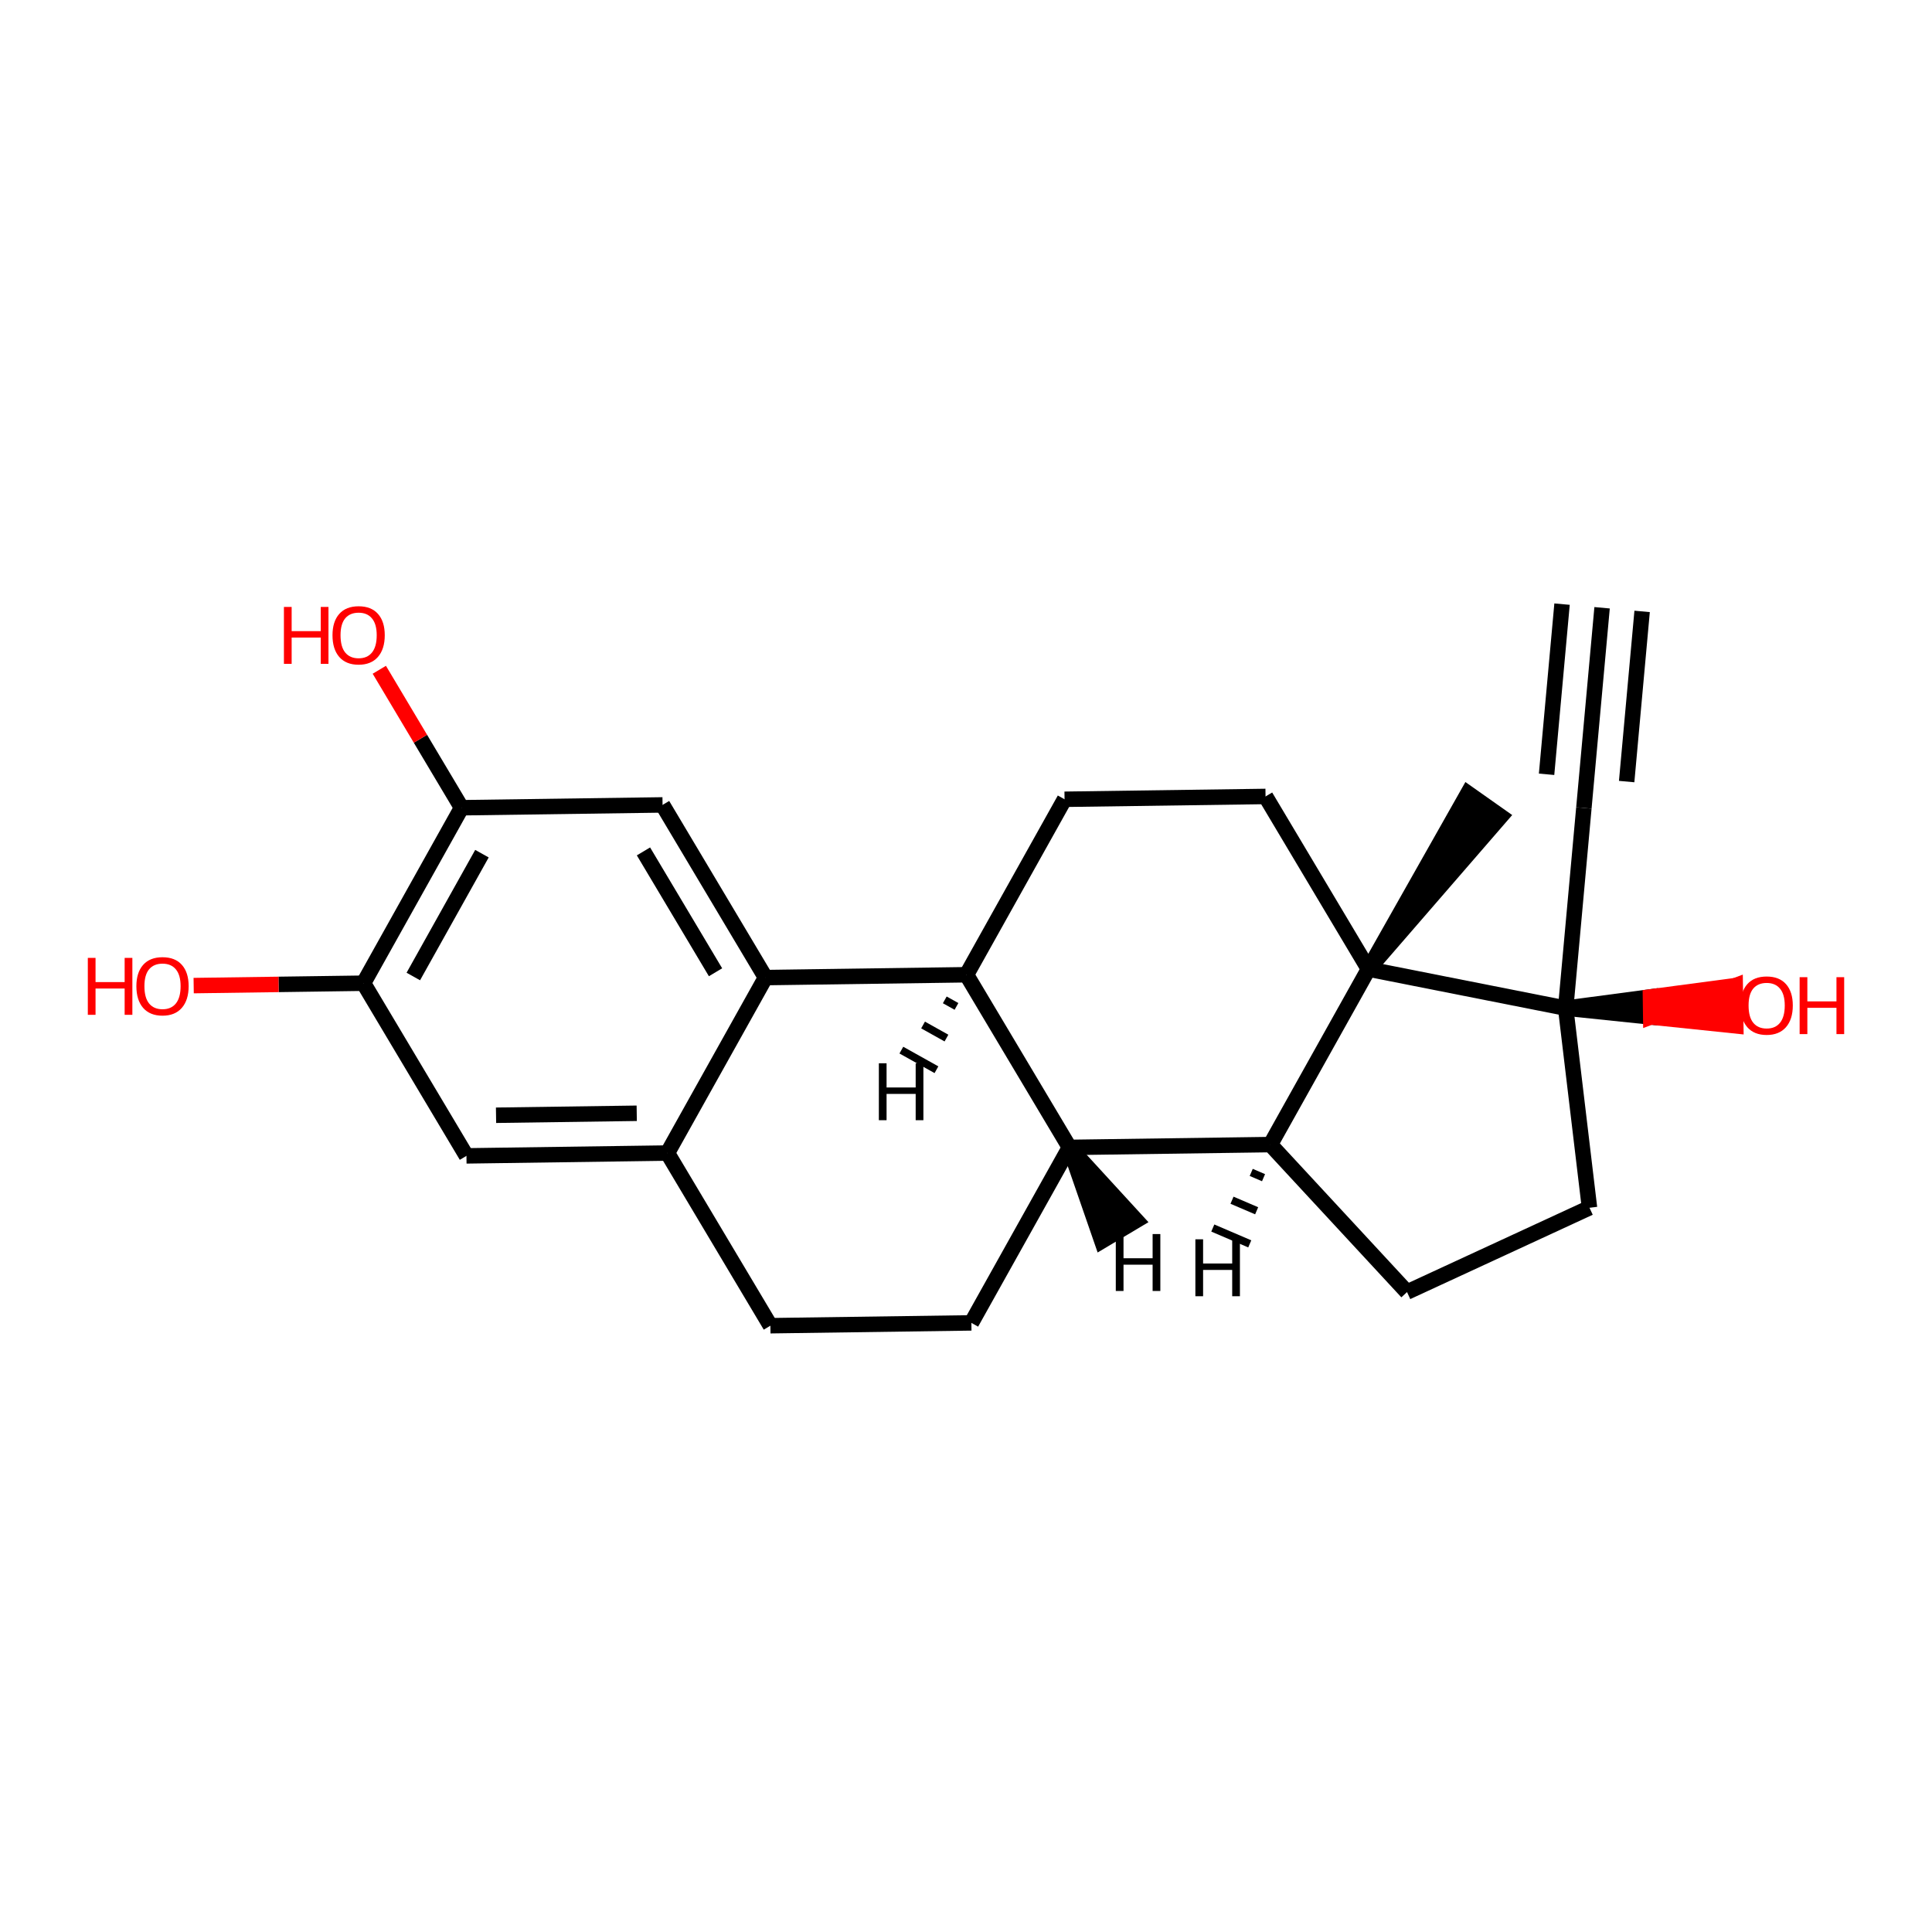 <?xml version='1.0' encoding='iso-8859-1'?>
<svg version='1.1' baseProfile='full'
              xmlns='http://www.w3.org/2000/svg'
                      xmlns:rdkit='http://www.rdkit.org/xml'
                      xmlns:xlink='http://www.w3.org/1999/xlink'
                  xml:space='preserve'
width='250px' height='250px' viewBox='0 0 250 250'>
<!-- END OF HEADER -->
<rect style='opacity:1.0;fill:#FFFFFF;stroke:none' width='250' height='250' x='0' y='0'> </rect>
<path class='bond-0 atom-0 atom-2' d='M 207.309,78.645 L 204.953,104.549' style='fill:none;fill-rule:evenodd;stroke:#000000;stroke-width:2.0px;stroke-linecap:butt;stroke-linejoin:miter;stroke-opacity:1' />
<path class='bond-0 atom-0 atom-2' d='M 202.128,78.174 L 200.126,100.192' style='fill:none;fill-rule:evenodd;stroke:#000000;stroke-width:2.0px;stroke-linecap:butt;stroke-linejoin:miter;stroke-opacity:1' />
<path class='bond-0 atom-0 atom-2' d='M 212.49,79.116 L 210.488,101.135' style='fill:none;fill-rule:evenodd;stroke:#000000;stroke-width:2.0px;stroke-linecap:butt;stroke-linejoin:miter;stroke-opacity:1' />
<path class='bond-1 atom-18 atom-1' d='M 177.082,125.403 L 194.199,105.646 L 189.948,102.648 Z' style='fill:#000000;fill-rule:evenodd;fill-opacity:1;stroke:#000000;stroke-width:2.0px;stroke-linecap:butt;stroke-linejoin:miter;stroke-opacity:1;' />
<path class='bond-2 atom-2 atom-19' d='M 204.953,104.549 L 202.598,130.453' style='fill:none;fill-rule:evenodd;stroke:#000000;stroke-width:2.0px;stroke-linecap:butt;stroke-linejoin:miter;stroke-opacity:1' />
<path class='bond-3 atom-3 atom-4' d='M 99.688,171.546 L 125.696,171.181' style='fill:none;fill-rule:evenodd;stroke:#000000;stroke-width:2.0px;stroke-linecap:butt;stroke-linejoin:miter;stroke-opacity:1' />
<path class='bond-4 atom-3 atom-11' d='M 99.688,171.546 L 86.367,149.204' style='fill:none;fill-rule:evenodd;stroke:#000000;stroke-width:2.0px;stroke-linecap:butt;stroke-linejoin:miter;stroke-opacity:1' />
<path class='bond-5 atom-4 atom-13' d='M 125.696,171.181 L 138.385,148.474' style='fill:none;fill-rule:evenodd;stroke:#000000;stroke-width:2.0px;stroke-linecap:butt;stroke-linejoin:miter;stroke-opacity:1' />
<path class='bond-6 atom-5 atom-7' d='M 137.753,103.426 L 163.761,103.061' style='fill:none;fill-rule:evenodd;stroke:#000000;stroke-width:2.0px;stroke-linecap:butt;stroke-linejoin:miter;stroke-opacity:1' />
<path class='bond-7 atom-5 atom-12' d='M 137.753,103.426 L 125.064,126.133' style='fill:none;fill-rule:evenodd;stroke:#000000;stroke-width:2.0px;stroke-linecap:butt;stroke-linejoin:miter;stroke-opacity:1' />
<path class='bond-8 atom-6 atom-8' d='M 182.068,167.194 L 205.679,156.282' style='fill:none;fill-rule:evenodd;stroke:#000000;stroke-width:2.0px;stroke-linecap:butt;stroke-linejoin:miter;stroke-opacity:1' />
<path class='bond-9 atom-6 atom-15' d='M 182.068,167.194 L 164.393,148.109' style='fill:none;fill-rule:evenodd;stroke:#000000;stroke-width:2.0px;stroke-linecap:butt;stroke-linejoin:miter;stroke-opacity:1' />
<path class='bond-10 atom-7 atom-18' d='M 163.761,103.061 L 177.082,125.403' style='fill:none;fill-rule:evenodd;stroke:#000000;stroke-width:2.0px;stroke-linecap:butt;stroke-linejoin:miter;stroke-opacity:1' />
<path class='bond-11 atom-8 atom-19' d='M 205.679,156.282 L 202.598,130.453' style='fill:none;fill-rule:evenodd;stroke:#000000;stroke-width:2.0px;stroke-linecap:butt;stroke-linejoin:miter;stroke-opacity:1' />
<path class='bond-12 atom-9 atom-11' d='M 60.358,149.569 L 86.367,149.204' style='fill:none;fill-rule:evenodd;stroke:#000000;stroke-width:2.0px;stroke-linecap:butt;stroke-linejoin:miter;stroke-opacity:1' />
<path class='bond-12 atom-9 atom-11' d='M 64.187,144.313 L 82.393,144.057' style='fill:none;fill-rule:evenodd;stroke:#000000;stroke-width:2.0px;stroke-linecap:butt;stroke-linejoin:miter;stroke-opacity:1' />
<path class='bond-13 atom-9 atom-16' d='M 60.358,149.569 L 47.038,127.227' style='fill:none;fill-rule:evenodd;stroke:#000000;stroke-width:2.0px;stroke-linecap:butt;stroke-linejoin:miter;stroke-opacity:1' />
<path class='bond-14 atom-10 atom-14' d='M 85.735,104.156 L 99.055,126.498' style='fill:none;fill-rule:evenodd;stroke:#000000;stroke-width:2.0px;stroke-linecap:butt;stroke-linejoin:miter;stroke-opacity:1' />
<path class='bond-14 atom-10 atom-14' d='M 83.265,110.171 L 92.589,125.81' style='fill:none;fill-rule:evenodd;stroke:#000000;stroke-width:2.0px;stroke-linecap:butt;stroke-linejoin:miter;stroke-opacity:1' />
<path class='bond-15 atom-10 atom-17' d='M 85.735,104.156 L 59.726,104.521' style='fill:none;fill-rule:evenodd;stroke:#000000;stroke-width:2.0px;stroke-linecap:butt;stroke-linejoin:miter;stroke-opacity:1' />
<path class='bond-16 atom-11 atom-14' d='M 86.367,149.204 L 99.055,126.498' style='fill:none;fill-rule:evenodd;stroke:#000000;stroke-width:2.0px;stroke-linecap:butt;stroke-linejoin:miter;stroke-opacity:1' />
<path class='bond-17 atom-12 atom-13' d='M 125.064,126.133 L 138.385,148.474' style='fill:none;fill-rule:evenodd;stroke:#000000;stroke-width:2.0px;stroke-linecap:butt;stroke-linejoin:miter;stroke-opacity:1' />
<path class='bond-18 atom-12 atom-14' d='M 125.064,126.133 L 99.055,126.498' style='fill:none;fill-rule:evenodd;stroke:#000000;stroke-width:2.0px;stroke-linecap:butt;stroke-linejoin:miter;stroke-opacity:1' />
<path class='bond-26 atom-12 atom-23' d='M 122.254,129.383 L 123.768,130.229' style='fill:none;fill-rule:evenodd;stroke:#000000;stroke-width:1.0px;stroke-linecap:butt;stroke-linejoin:miter;stroke-opacity:1' />
<path class='bond-26 atom-12 atom-23' d='M 119.445,132.634 L 122.472,134.326' style='fill:none;fill-rule:evenodd;stroke:#000000;stroke-width:1.0px;stroke-linecap:butt;stroke-linejoin:miter;stroke-opacity:1' />
<path class='bond-26 atom-12 atom-23' d='M 116.635,135.885 L 121.176,138.422' style='fill:none;fill-rule:evenodd;stroke:#000000;stroke-width:1.0px;stroke-linecap:butt;stroke-linejoin:miter;stroke-opacity:1' />
<path class='bond-19 atom-13 atom-15' d='M 138.385,148.474 L 164.393,148.109' style='fill:none;fill-rule:evenodd;stroke:#000000;stroke-width:2.0px;stroke-linecap:butt;stroke-linejoin:miter;stroke-opacity:1' />
<path class='bond-27 atom-13 atom-24' d='M 138.385,148.474 L 142.576,160.584 L 147.044,157.92 Z' style='fill:#000000;fill-rule:evenodd;fill-opacity:1;stroke:#000000;stroke-width:2.0px;stroke-linecap:butt;stroke-linejoin:miter;stroke-opacity:1;' />
<path class='bond-20 atom-15 atom-18' d='M 164.393,148.109 L 177.082,125.403' style='fill:none;fill-rule:evenodd;stroke:#000000;stroke-width:2.0px;stroke-linecap:butt;stroke-linejoin:miter;stroke-opacity:1' />
<path class='bond-28 atom-15 atom-25' d='M 161.908,151.709 L 163.501,152.392' style='fill:none;fill-rule:evenodd;stroke:#000000;stroke-width:1.0px;stroke-linecap:butt;stroke-linejoin:miter;stroke-opacity:1' />
<path class='bond-28 atom-15 atom-25' d='M 159.422,155.308 L 162.61,156.674' style='fill:none;fill-rule:evenodd;stroke:#000000;stroke-width:1.0px;stroke-linecap:butt;stroke-linejoin:miter;stroke-opacity:1' />
<path class='bond-28 atom-15 atom-25' d='M 156.936,158.907 L 161.718,160.956' style='fill:none;fill-rule:evenodd;stroke:#000000;stroke-width:1.0px;stroke-linecap:butt;stroke-linejoin:miter;stroke-opacity:1' />
<path class='bond-21 atom-16 atom-17' d='M 47.038,127.227 L 59.726,104.521' style='fill:none;fill-rule:evenodd;stroke:#000000;stroke-width:2.0px;stroke-linecap:butt;stroke-linejoin:miter;stroke-opacity:1' />
<path class='bond-21 atom-16 atom-17' d='M 53.483,126.359 L 62.364,110.464' style='fill:none;fill-rule:evenodd;stroke:#000000;stroke-width:2.0px;stroke-linecap:butt;stroke-linejoin:miter;stroke-opacity:1' />
<path class='bond-22 atom-16 atom-20' d='M 47.038,127.227 L 36.05,127.381' style='fill:none;fill-rule:evenodd;stroke:#000000;stroke-width:2.0px;stroke-linecap:butt;stroke-linejoin:miter;stroke-opacity:1' />
<path class='bond-22 atom-16 atom-20' d='M 36.05,127.381 L 25.061,127.536' style='fill:none;fill-rule:evenodd;stroke:#FF0000;stroke-width:2.0px;stroke-linecap:butt;stroke-linejoin:miter;stroke-opacity:1' />
<path class='bond-23 atom-17 atom-21' d='M 59.726,104.521 L 54.405,95.595' style='fill:none;fill-rule:evenodd;stroke:#000000;stroke-width:2.0px;stroke-linecap:butt;stroke-linejoin:miter;stroke-opacity:1' />
<path class='bond-23 atom-17 atom-21' d='M 54.405,95.595 L 49.083,86.668' style='fill:none;fill-rule:evenodd;stroke:#FF0000;stroke-width:2.0px;stroke-linecap:butt;stroke-linejoin:miter;stroke-opacity:1' />
<path class='bond-24 atom-18 atom-19' d='M 177.082,125.403 L 202.598,130.453' style='fill:none;fill-rule:evenodd;stroke:#000000;stroke-width:2.0px;stroke-linecap:butt;stroke-linejoin:miter;stroke-opacity:1' />
<path class='bond-25 atom-19 atom-22' d='M 202.598,130.453 L 213.604,131.6 L 213.568,128.999 Z' style='fill:#000000;fill-rule:evenodd;fill-opacity:1;stroke:#000000;stroke-width:2.0px;stroke-linecap:butt;stroke-linejoin:miter;stroke-opacity:1;' />
<path class='bond-25 atom-19 atom-22' d='M 213.604,131.6 L 224.538,127.544 L 224.611,132.746 Z' style='fill:#FF0000;fill-rule:evenodd;fill-opacity:1;stroke:#FF0000;stroke-width:2.0px;stroke-linecap:butt;stroke-linejoin:miter;stroke-opacity:1;' />
<path class='bond-25 atom-19 atom-22' d='M 213.604,131.6 L 213.568,128.999 L 224.538,127.544 Z' style='fill:#FF0000;fill-rule:evenodd;fill-opacity:1;stroke:#FF0000;stroke-width:2.0px;stroke-linecap:butt;stroke-linejoin:miter;stroke-opacity:1;' />
<path  class='atom-20' d='M 11.364 123.951
L 12.363 123.951
L 12.363 127.082
L 16.129 127.082
L 16.129 123.951
L 17.128 123.951
L 17.128 131.317
L 16.129 131.317
L 16.129 127.915
L 12.363 127.915
L 12.363 131.317
L 11.364 131.317
L 11.364 123.951
' fill='#FF0000'/>
<path  class='atom-20' d='M 17.648 127.613
Q 17.648 125.844, 18.522 124.856
Q 19.396 123.867, 21.029 123.867
Q 22.663 123.867, 23.537 124.856
Q 24.411 125.844, 24.411 127.613
Q 24.411 129.403, 23.526 130.422
Q 22.642 131.431, 21.029 131.431
Q 19.406 131.431, 18.522 130.422
Q 17.648 129.413, 17.648 127.613
M 21.029 130.599
Q 22.153 130.599, 22.757 129.85
Q 23.37 129.09, 23.37 127.613
Q 23.37 126.167, 22.757 125.438
Q 22.153 124.7, 21.029 124.7
Q 19.906 124.7, 19.292 125.428
Q 18.688 126.156, 18.688 127.613
Q 18.688 129.101, 19.292 129.85
Q 19.906 130.599, 21.029 130.599
' fill='#FF0000'/>
<path  class='atom-21' d='M 36.74 78.537
L 37.739 78.537
L 37.739 81.669
L 41.506 81.669
L 41.506 78.537
L 42.504 78.537
L 42.504 85.904
L 41.506 85.904
L 41.506 82.501
L 37.739 82.501
L 37.739 85.904
L 36.74 85.904
L 36.74 78.537
' fill='#FF0000'/>
<path  class='atom-21' d='M 43.025 82.2
Q 43.025 80.431, 43.899 79.442
Q 44.773 78.454, 46.406 78.454
Q 48.04 78.454, 48.914 79.442
Q 49.788 80.431, 49.788 82.2
Q 49.788 83.989, 48.903 85.009
Q 48.019 86.018, 46.406 86.018
Q 44.783 86.018, 43.899 85.009
Q 43.025 84, 43.025 82.2
M 46.406 85.186
Q 47.53 85.186, 48.133 84.437
Q 48.747 83.677, 48.747 82.2
Q 48.747 80.754, 48.133 80.025
Q 47.53 79.287, 46.406 79.287
Q 45.282 79.287, 44.669 80.015
Q 44.065 80.743, 44.065 82.2
Q 44.065 83.688, 44.669 84.437
Q 45.282 85.186, 46.406 85.186
' fill='#FF0000'/>
<path  class='atom-22' d='M 225.225 130.109
Q 225.225 128.341, 226.099 127.352
Q 226.973 126.364, 228.606 126.364
Q 230.24 126.364, 231.114 127.352
Q 231.988 128.341, 231.988 130.109
Q 231.988 131.899, 231.104 132.919
Q 230.219 133.928, 228.606 133.928
Q 226.983 133.928, 226.099 132.919
Q 225.225 131.909, 225.225 130.109
M 228.606 133.095
Q 229.73 133.095, 230.334 132.346
Q 230.947 131.587, 230.947 130.109
Q 230.947 128.663, 230.334 127.935
Q 229.73 127.196, 228.606 127.196
Q 227.483 127.196, 226.869 127.924
Q 226.265 128.653, 226.265 130.109
Q 226.265 131.597, 226.869 132.346
Q 227.483 133.095, 228.606 133.095
' fill='#FF0000'/>
<path  class='atom-22' d='M 232.872 126.447
L 233.871 126.447
L 233.871 129.579
L 237.638 129.579
L 237.638 126.447
L 238.636 126.447
L 238.636 133.813
L 237.638 133.813
L 237.638 130.411
L 233.871 130.411
L 233.871 133.813
L 232.872 133.813
L 232.872 126.447
' fill='#FF0000'/>
<path  class='atom-23' d='M 113.723 137.587
L 114.722 137.587
L 114.722 140.719
L 118.488 140.719
L 118.488 137.587
L 119.487 137.587
L 119.487 144.954
L 118.488 144.954
L 118.488 141.551
L 114.722 141.551
L 114.722 144.954
L 113.723 144.954
L 113.723 137.587
' fill='#000000'/>
<path  class='atom-24' d='M 144.383 159.686
L 145.382 159.686
L 145.382 162.817
L 149.148 162.817
L 149.148 159.686
L 150.147 159.686
L 150.147 167.052
L 149.148 167.052
L 149.148 163.65
L 145.382 163.65
L 145.382 167.052
L 144.383 167.052
L 144.383 159.686
' fill='#000000'/>
<path  class='atom-25' d='M 154.681 160.365
L 155.68 160.365
L 155.68 163.497
L 159.446 163.497
L 159.446 160.365
L 160.445 160.365
L 160.445 167.732
L 159.446 167.732
L 159.446 164.329
L 155.68 164.329
L 155.68 167.732
L 154.681 167.732
L 154.681 160.365
' fill='#000000'/>
</svg>
